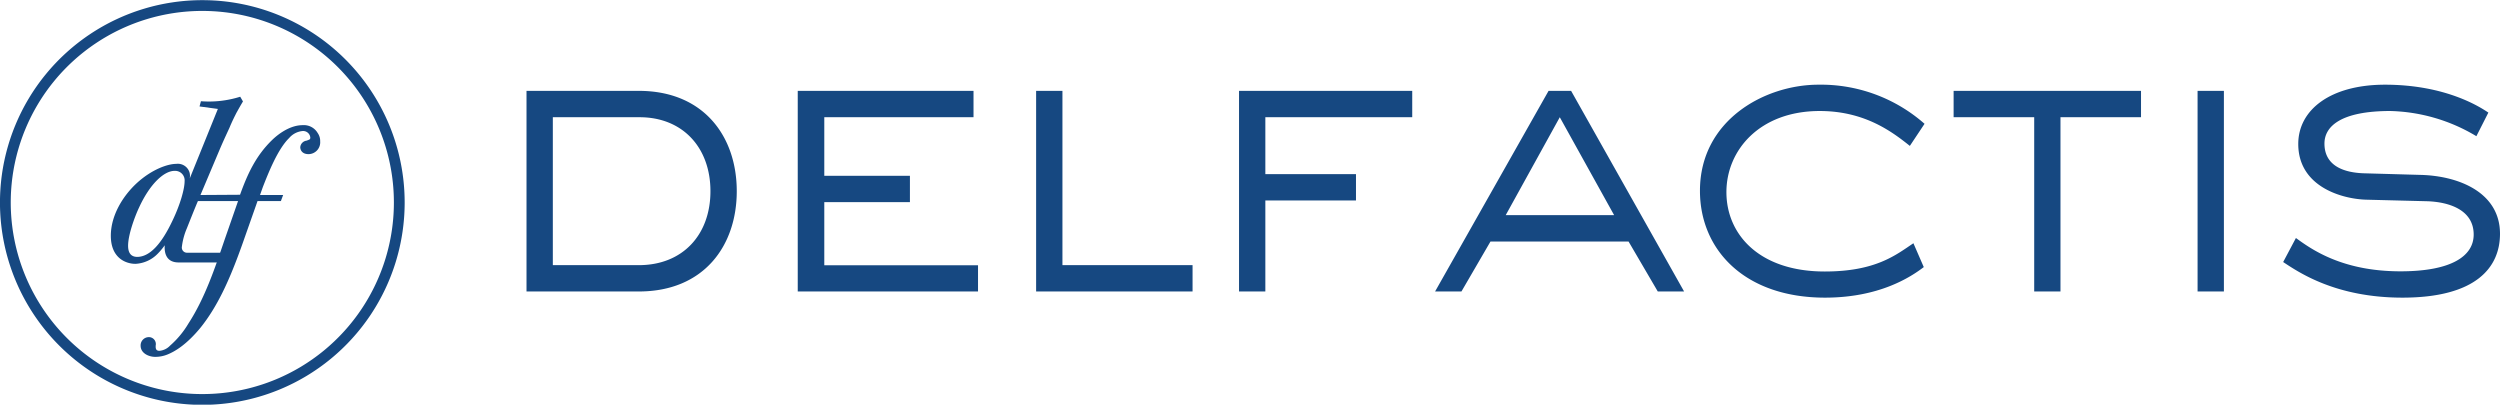 <?xml version="1.0" encoding="UTF-8"?>
<svg xmlns="http://www.w3.org/2000/svg" viewBox="0 0 554.69 89.78">
  <defs>
    <style>.cls-1{fill:#164881;}.cls-2{fill:none;stroke:#164881;stroke-width:2.39px;}</style>
  </defs>
  <title>Logo delfactis [Konvertiert]_rgb</title>
  <path class="cls-1" d="M280.4,301.24c14.43,0,21.73,10.14,21.73,22.26s-7.3,22.25-21.73,22.25H255.48V301.24Zm0,38.67c9.7,0,15.89-6.7,15.89-16.41s-6.19-16.41-15.72-16.41H261.32v32.82Zm75.26,5.84h-40V301.24h39v5.85H321.55v13h19v5.84h-19v14h34.11Zm47.6,0H368.55V301.24h5.84v38.67h28.87Zm16.15,0h-5.84V301.24H452v5.85H419.41v12.63h20.11v5.84H419.41Zm92.91,0h-5.84L500,334.67H469.36l-6.44,11.08h-5.85l25.18-44.51h5Zm-27.58-38.66-12,21.73h24.06Zm80.76,33.25c-2.92,2.23-9.88,6.78-21.91,6.78-17.78,0-27.75-10.56-27.75-23.71,0-15.72,14.44-23.54,26.29-23.54a34.79,34.79,0,0,1,23.54,8.68l-3.26,4.9c-3.78-3-9.88-7.74-20-7.74-13.31,0-20.7,8.68-20.7,18s7.21,17.61,21.82,17.61c11.34,0,15.81-3.69,19.67-6.27Zm30.33,5.41H590V307.09H572.12v-5.85H613.7v5.85H595.83Zm36.26,0h-5.84V301.24h5.84Zm43.82-25.86c8.5.26,17.44,4,17.44,13.06,0,7.47-5.33,14.17-21.65,14.17-14.78,0-22.94-5.58-26.46-7.9l2.83-5.33c3.44,2.49,10.22,7.39,23.2,7.39,11.25,0,16.24-3.35,16.24-8.16,0-5.41-5.33-7.22-10.31-7.39l-13.32-.34c-5.33-.09-15.29-2.75-15.29-12.37,0-7.56,7.12-13.15,19.24-13.15,13.75,0,21.39,5.16,22.94,6.19l-2.66,5.24A38.77,38.77,0,0,0,669,305.71c-11,0-14.6,3.44-14.6,7.22,0,5,4.38,6.53,9.11,6.61Z" transform="translate(-138.66 -281.08)"></path>
  <path class="cls-1" d="M190.59,339.31H178.28c-3.26,0-3.12-3-3.07-3.81a14.34,14.34,0,0,1-1.5,1.81,7.39,7.39,0,0,1-5,2.31c-2.05,0-5.46-1.21-5.46-6.23,0-4.46,2.61-8.77,5.77-11.69,3.41-3.11,6.92-4.26,8.73-4.26a2.71,2.71,0,0,1,3,2.05,3.09,3.09,0,0,1,0,1.21L187,305.25l-4.07-.55.31-1.16a23.11,23.11,0,0,0,8.72-1l.61,1.05c-.46.76-.91,1.56-1.36,2.36-.6,1.15-1.15,2.3-1.65,3.51-.76,1.65-1.51,3.26-2.21,4.92l-4.77,11.29c-.85,2-1.66,4.06-2.46,6.07a14.73,14.73,0,0,0-1.1,4.06,1.14,1.14,0,0,0,1.2,1.35l8.26,0a4.42,4.42,0,0,0,2.1,2.08m-23.5-3.66c0,1.3.4,2.51,2.06,2.51,2.8-.05,5.36-2.91,7.77-8,1.81-3.76,2.71-7.17,2.71-8.78a2.11,2.11,0,0,0-2.21-2.31c-2.45,0-5.56,3.06-7.87,8.08-1,2.11-2.46,6.12-2.46,8.53" transform="translate(-138.66 -281.08)"></path>
  <path class="cls-1" d="M193.08,333.41c-.5,1.45-1,2.84-1.54,4.29-2.1,5.62-4.64,11.46-8.47,16.18-2.94,3.54-5.44,5.14-7.32,5.88a7.25,7.25,0,0,1-2.64.5c-1.45,0-3.25-.8-3.25-2.49a1.83,1.83,0,0,1,1.85-1.89,1.54,1.54,0,0,1,1.49,1.89v.4c.05.3.1.75.85.75a3.71,3.71,0,0,0,2.34-1.15,20.14,20.14,0,0,0,4.09-4.93c3.63-5.58,5.88-12.3,8-18.53l3-8.62h-9.37l.49-1.34,9.32-.06c1.65-4.58,3.49-8.61,7.07-12.1.5-.49,3.44-3.34,6.83-3.34a3.55,3.55,0,0,1,3.33,1.75,3.07,3.07,0,0,1,.55,1.85,2.62,2.62,0,0,1-2.58,2.83c-1.45,0-1.84-.95-1.84-1.54a1.6,1.6,0,0,1,1.39-1.45l.4-.15c.3-.1.44-.2.44-.54a1.6,1.6,0,0,0-1.69-1.45,4.47,4.47,0,0,0-3,1.55c-2.54,2.48-4.58,7.67-5.83,10.85l-.64,1.8h5.13l-.5,1.34h-5.18Z" transform="translate(-138.66 -281.08)"></path>
  <path class="cls-2" d="M227.25,326a43.7,43.7,0,1,1-43.7-43.69A43.7,43.7,0,0,1,227.25,326Z" transform="translate(-138.66 -281.08)"></path>
</svg>
